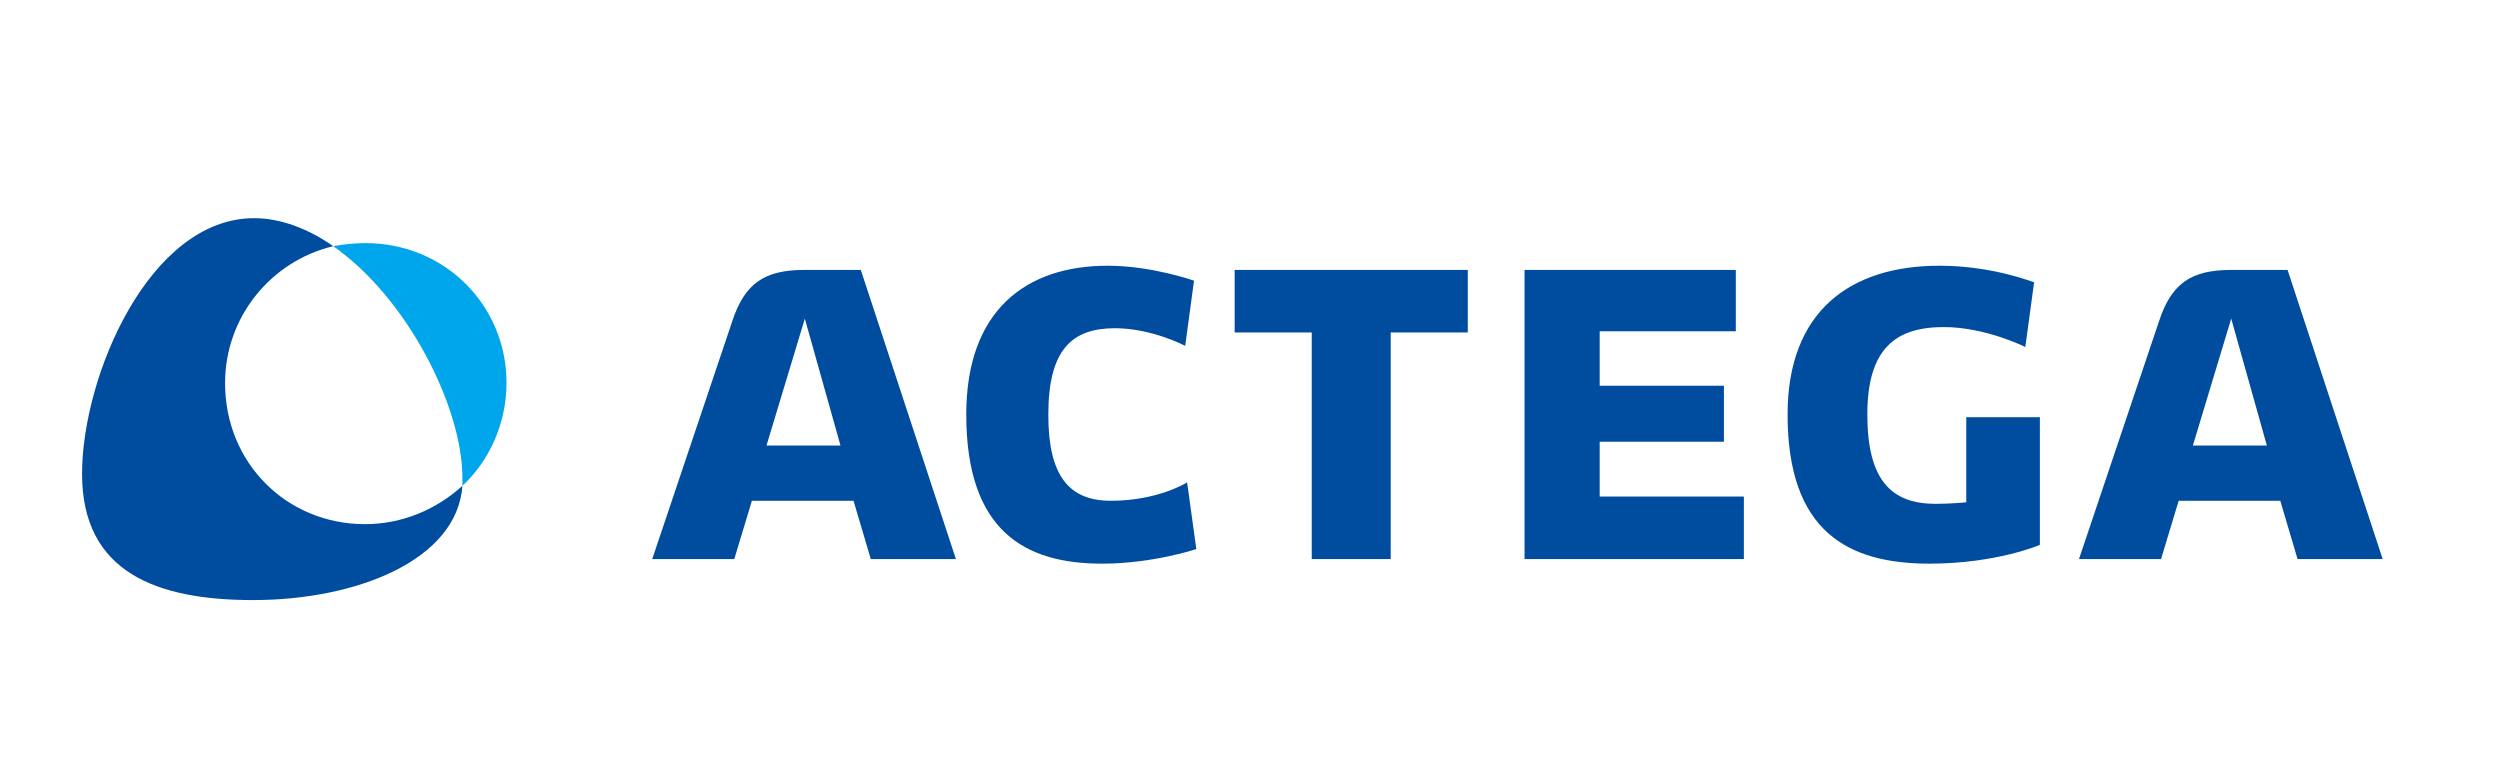 <?xml version="1.0" encoding="utf-8"?>
<!-- Generator: Adobe Illustrator 27.8.0, SVG Export Plug-In . SVG Version: 6.00 Build 0)  -->
<svg xmlns="http://www.w3.org/2000/svg" xmlns:xlink="http://www.w3.org/1999/xlink" version="1.1" id="layer" x="0px" y="0px" viewBox="0 0 652 204.5" style="enable-background:new 0 0 652 204.5;" xml:space="preserve" width="652" height="204.5">
<style type="text/css">
	.st0{fill:#004DA0;}
	.st1{fill:#00A6EB;}
</style>
<g>
	<path class="st0" d="M199.9,116.2l10-33.1l9.3,33.1H199.9z M227.1,145.8h22.2l-24.8-75.4h-14.8c-10.4,0-15.5,3.6-18.7,13.3   l-20.9,62.1h21.4l4.6-15.2h26.5L227.1,145.8L227.1,145.8z M309.6,125.8c0,0-7.5,4.8-19.9,4.8c-10.9,0-16.3-6.5-16.3-22.4   c0-17.1,6.2-22.6,17.4-22.6c9.6,0,18.3,4.6,18.3,4.6l2.3-17c0,0-11-3.9-22.5-3.9c-21.5,0-36.9,11.8-36.9,38.8   c0,30.6,15.5,38.9,35.4,38.9c13.3,0,24.6-3.8,24.6-3.8L309.6,125.8z M382.7,70.4H322v16.3h20.1v59.1h20.6V86.7h20.1V70.4H382.7z    M452.8,70.4h-55.2v75.4h57.2v-16.3h-37.6v-14.3h32.4v-14.6h-32.4V86.4h35.5v-16H452.8z"/>
	<path class="st1" d="M132.1,99.9c0-20.4-16.2-36.5-36.8-36.5c-2.8,0-5.6,0.3-8.4,0.8c19.2,13.4,33.7,41.8,33.7,60.5v2   C127.6,120.2,132.1,110.4,132.1,99.9"/>
	<path class="st0" d="M21.4,123.6c0,25.7,19.5,32.9,44.6,32.9c26.8,0,53.2-10.3,54.6-29.8c-6.7,6.1-15.6,10-25.4,10   c-20.4,0-36.5-15.9-36.5-36.8c0-17,11.7-31.7,28.2-35.7c-6.4-4.5-13.7-7.3-20.6-7.3C38.9,56.9,21.4,98.2,21.4,123.6 M505.8,69.3   c-23.3,0-39.6,11.9-39.6,38.8c0,30.6,15.8,38.9,37,38.9c17.5,0,28.8-4.9,28.8-4.9v-33.3h-19.2V131c0,0-4,0.4-8,0.4   c-11.4,0-17.8-6-17.8-23.3c0-17.1,7.3-22.8,19.9-22.8c11,0,21.3,5.2,21.3,5.2l2.3-16.9C530.6,73.8,520.1,69.3,505.8,69.3    M571.9,116.2l10-33.1l9.3,33.1H571.9L571.9,116.2z M599.2,145.8h22.2l-24.8-75.4h-14.8c-10.4,0-15.5,3.6-18.7,13.3l-20.9,62.1   h21.4l4.6-15.2h26.5L599.2,145.8L599.2,145.8z"/>
</g>
</svg>
